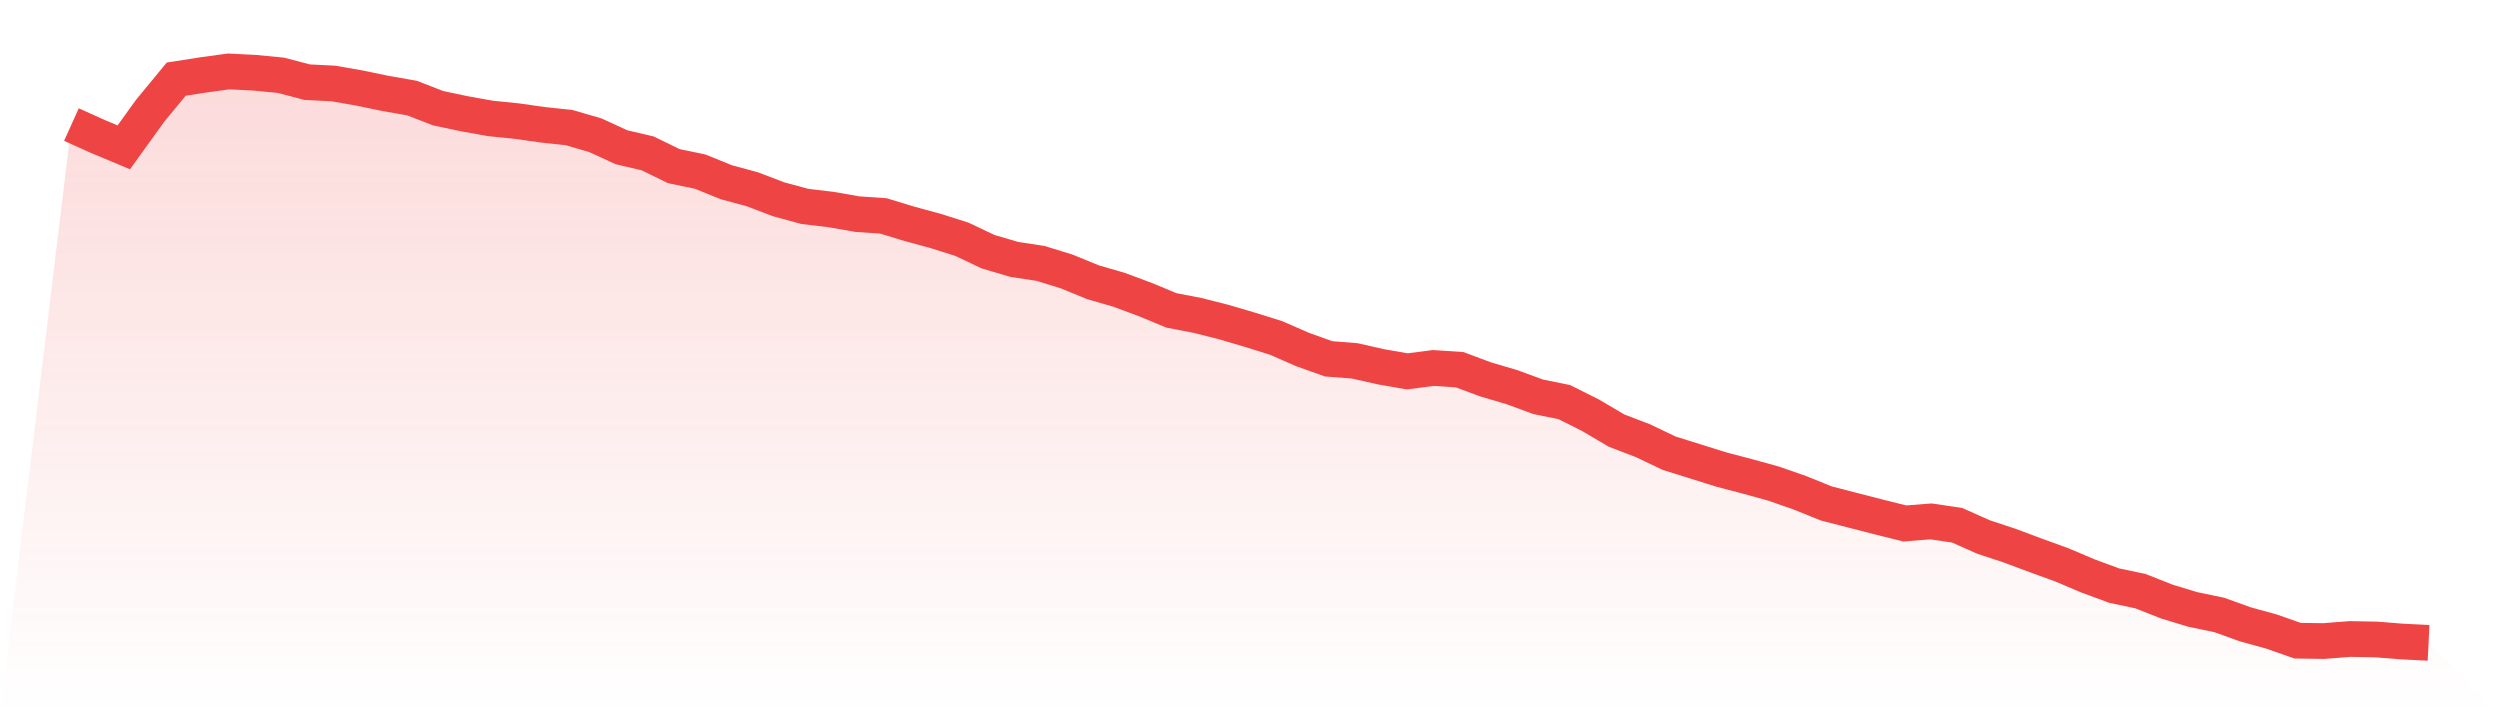 <svg viewBox="0 0 140 40" xmlns="http://www.w3.org/2000/svg">
<defs>
<linearGradient id="gradient" x1="0" x2="0" y1="0" y2="1">
<stop offset="0%" stop-color="#ef4444" stop-opacity="0.2"/>
<stop offset="100%" stop-color="#ef4444" stop-opacity="0"/>
</linearGradient>
</defs>
<path d="M4,6.976 L4,6.976 L5.467,7.637 L6.933,8.251 L8.4,6.213 L9.867,4.432 L11.333,4.202 L12.8,4 L14.267,4.074 L15.733,4.216 L17.2,4.601 L18.667,4.675 L20.133,4.931 L21.6,5.235 L23.067,5.491 L24.533,6.058 L26,6.369 L27.467,6.632 L28.933,6.78 L30.4,6.989 L31.867,7.145 L33.333,7.57 L34.8,8.245 L36.267,8.589 L37.733,9.304 L39.2,9.608 L40.667,10.202 L42.133,10.6 L43.6,11.16 L45.067,11.558 L46.533,11.733 L48,11.99 L49.467,12.091 L50.933,12.536 L52.4,12.935 L53.867,13.4 L55.333,14.095 L56.8,14.527 L58.267,14.75 L59.733,15.202 L61.2,15.803 L62.667,16.228 L64.133,16.774 L65.6,17.382 L67.067,17.665 L68.533,18.036 L70,18.468 L71.467,18.927 L72.933,19.568 L74.4,20.094 L75.867,20.209 L77.333,20.54 L78.8,20.796 L80.267,20.607 L81.733,20.702 L83.2,21.248 L84.667,21.68 L86.133,22.22 L87.6,22.517 L89.067,23.253 L90.533,24.116 L92,24.677 L93.467,25.378 L94.933,25.837 L96.4,26.296 L97.867,26.681 L99.333,27.086 L100.8,27.598 L102.267,28.192 L103.733,28.57 L105.2,28.948 L106.667,29.313 L108.133,29.198 L109.6,29.414 L111.067,30.068 L112.533,30.554 L114,31.101 L115.467,31.634 L116.933,32.255 L118.4,32.795 L119.867,33.105 L121.333,33.685 L122.8,34.131 L124.267,34.434 L125.733,34.961 L127.2,35.366 L128.667,35.879 L130.133,35.899 L131.6,35.784 L133.067,35.811 L134.533,35.926 L136,36 L140,40 L0,40 z" fill="url(#gradient)"/>
<path d="M4,6.976 L4,6.976 L5.467,7.637 L6.933,8.251 L8.4,6.213 L9.867,4.432 L11.333,4.202 L12.8,4 L14.267,4.074 L15.733,4.216 L17.2,4.601 L18.667,4.675 L20.133,4.931 L21.6,5.235 L23.067,5.491 L24.533,6.058 L26,6.369 L27.467,6.632 L28.933,6.78 L30.4,6.989 L31.867,7.145 L33.333,7.57 L34.8,8.245 L36.267,8.589 L37.733,9.304 L39.2,9.608 L40.667,10.202 L42.133,10.6 L43.6,11.16 L45.067,11.558 L46.533,11.733 L48,11.99 L49.467,12.091 L50.933,12.536 L52.4,12.935 L53.867,13.4 L55.333,14.095 L56.8,14.527 L58.267,14.75 L59.733,15.202 L61.2,15.803 L62.667,16.228 L64.133,16.774 L65.6,17.382 L67.067,17.665 L68.533,18.036 L70,18.468 L71.467,18.927 L72.933,19.568 L74.4,20.094 L75.867,20.209 L77.333,20.54 L78.8,20.796 L80.267,20.607 L81.733,20.702 L83.2,21.248 L84.667,21.68 L86.133,22.22 L87.6,22.517 L89.067,23.253 L90.533,24.116 L92,24.677 L93.467,25.378 L94.933,25.837 L96.4,26.296 L97.867,26.681 L99.333,27.086 L100.8,27.598 L102.267,28.192 L103.733,28.57 L105.2,28.948 L106.667,29.313 L108.133,29.198 L109.6,29.414 L111.067,30.068 L112.533,30.554 L114,31.101 L115.467,31.634 L116.933,32.255 L118.4,32.795 L119.867,33.105 L121.333,33.685 L122.8,34.131 L124.267,34.434 L125.733,34.961 L127.2,35.366 L128.667,35.879 L130.133,35.899 L131.6,35.784 L133.067,35.811 L134.533,35.926 L136,36" fill="none" stroke="#ef4444" stroke-width="2"/>
</svg>